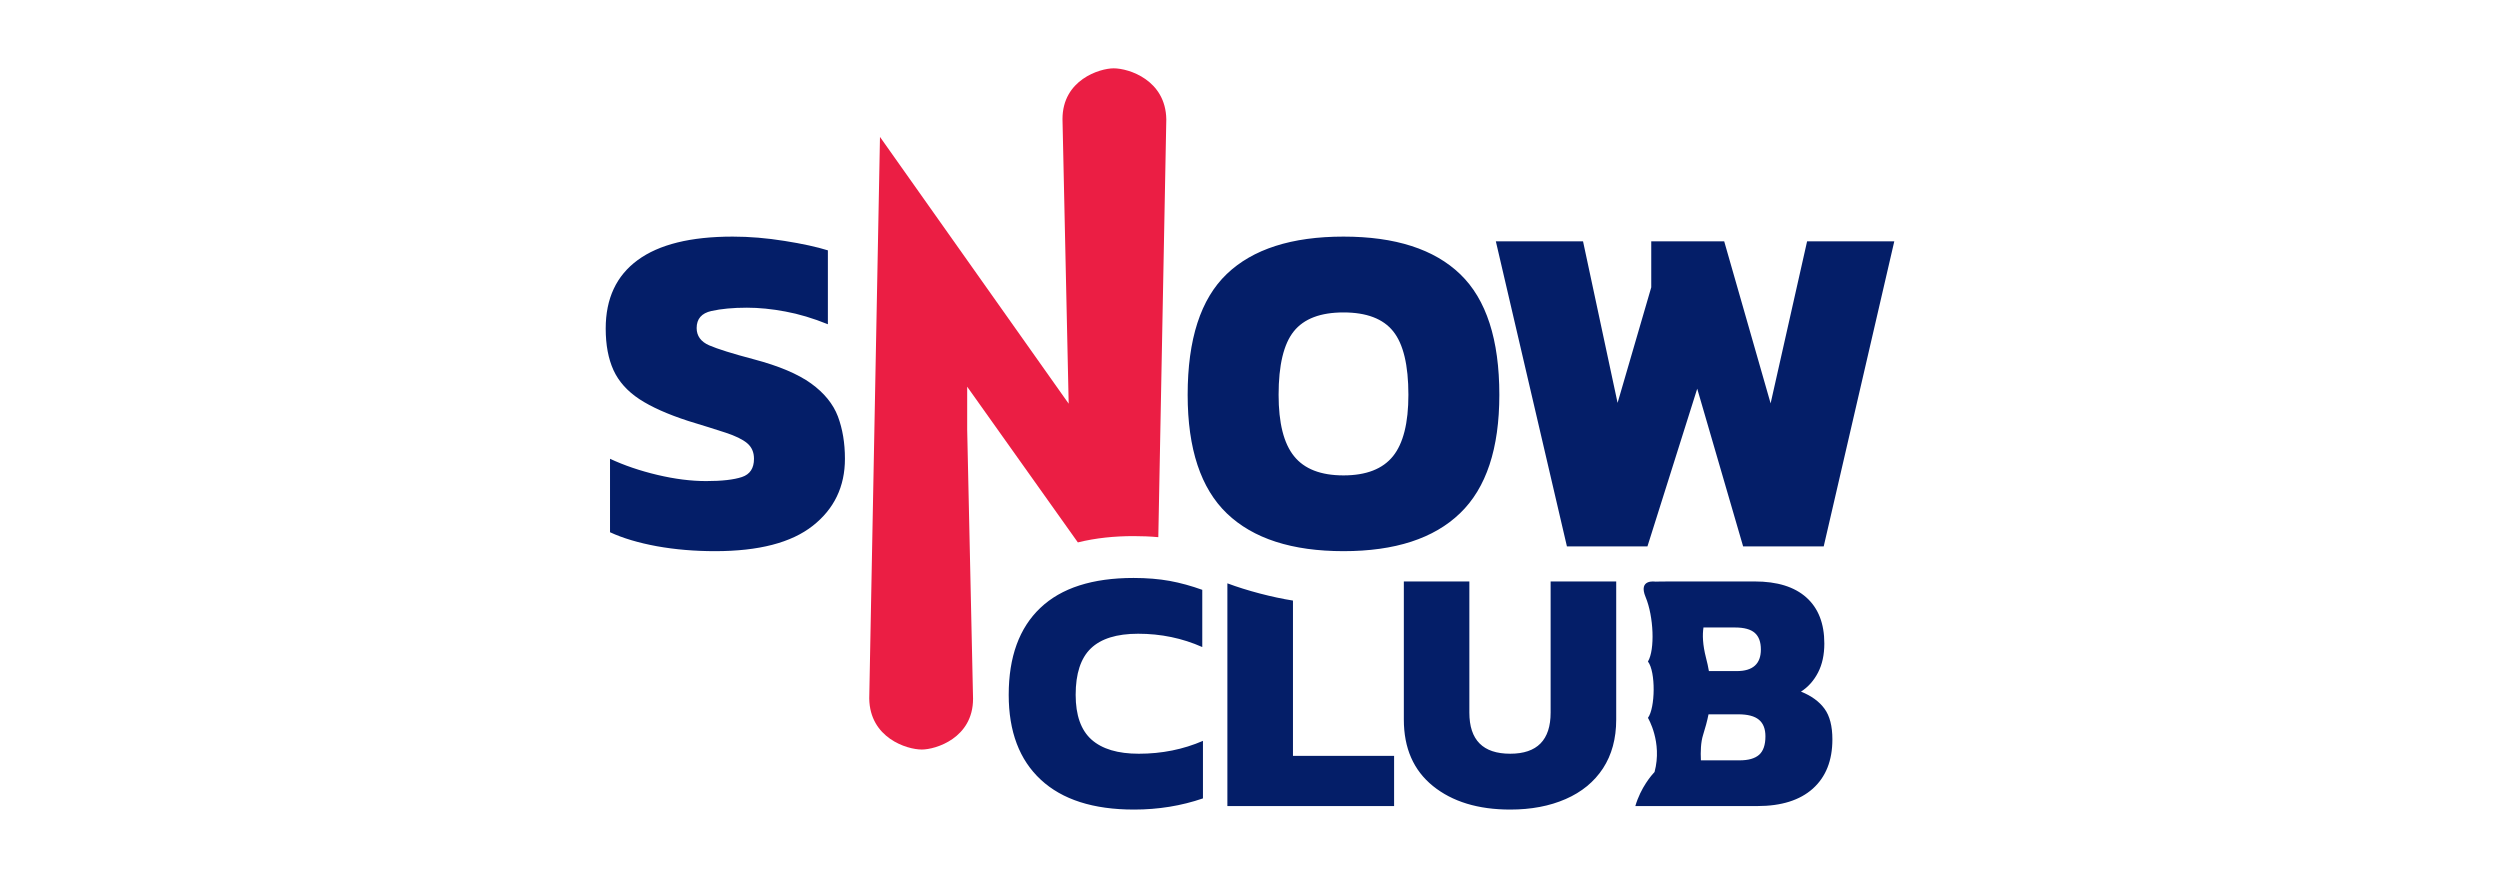 <?xml version="1.0" encoding="UTF-8"?>
<!DOCTYPE svg PUBLIC "-//W3C//DTD SVG 1.1//EN" "http://www.w3.org/Graphics/SVG/1.1/DTD/svg11.dtd">
<!-- Creator: CorelDRAW -->
<svg xmlns="http://www.w3.org/2000/svg" xml:space="preserve" width="618px" height="217px" version="1.1" style="shape-rendering:geometricPrecision; text-rendering:geometricPrecision; image-rendering:optimizeQuality; fill-rule:evenodd; clip-rule:evenodd"
viewBox="0 0 400.16 140.54"
 xmlns:xlink="http://www.w3.org/1999/xlink"
 xmlns:xodm="http://www.corel.com/coreldraw/odm/2003">
 <defs>
  <style type="text/css">
   <![CDATA[
    .fil0 {fill:none}
    .fil2 {fill:#041E68;fill-rule:nonzero}
    .fil1 {fill:#EB1E44;fill-rule:nonzero}
   ]]>
  </style>
 </defs>
 <g id="Warstwa_x0020_1">
  <rect class="fil0" width="400.16" height="140.54"/>
  <g id="_2974420342720">
   <path class="fil1" d="M140.84 21.92l30.21 42.71 -0.99 -45.57c0,-6.3 5.99,-8.12 8.19,-8.12 2.43,0 8.33,1.87 8.43,8.17l-1.28 66.89c-1.32,-0.12 -2.64,-0.17 -3.96,-0.17 -3.01,0 -6.03,0.29 -8.92,1.01l-17.72 -24.93 0 6.85 0.94 43.11c0,6.31 -6,8.13 -8.2,8.13 -2.42,0 -8.33,-1.87 -8.42,-8.17l1.72 -89.91z"/>
   <path class="fil2" d="M114.45 88.24c-3.28,0 -6.39,-0.26 -9.33,-0.79 -2.93,-0.54 -5.43,-1.28 -7.5,-2.24l0 -11.76c2.27,1.06 4.8,1.92 7.58,2.58 2.78,0.66 5.39,0.99 7.81,0.99 2.53,0 4.44,-0.22 5.73,-0.65 1.29,-0.43 1.93,-1.4 1.93,-2.92 0,-1.06 -0.37,-1.89 -1.1,-2.5 -0.73,-0.61 -1.87,-1.16 -3.41,-1.67 -1.54,-0.5 -3.55,-1.14 -6.03,-1.89 -3.29,-1.07 -5.89,-2.23 -7.81,-3.49 -1.92,-1.27 -3.3,-2.81 -4.14,-4.63 -0.83,-1.82 -1.25,-4.04 -1.25,-6.67 0,-4.81 1.71,-8.46 5.12,-10.96 3.42,-2.51 8.48,-3.76 15.21,-3.76 2.68,0 5.45,0.23 8.3,0.69 2.86,0.45 5.17,0.96 6.94,1.51l0 11.83c-2.37,-0.96 -4.65,-1.64 -6.82,-2.04 -2.18,-0.41 -4.22,-0.61 -6.15,-0.61 -2.22,0 -4.12,0.18 -5.68,0.53 -1.57,0.35 -2.36,1.26 -2.36,2.73 0,1.26 0.68,2.19 2.01,2.77 1.34,0.58 3.73,1.33 7.17,2.24 4,1.06 7.04,2.35 9.14,3.86 2.1,1.52 3.53,3.28 4.29,5.27 0.75,2 1.13,4.26 1.13,6.79 0,4.45 -1.72,8.03 -5.15,10.73 -3.44,2.71 -8.65,4.06 -15.63,4.06zm153.58 40.81l-6.26 0c0.88,-2.99 2.62,-4.97 3.08,-5.46 1.28,-4.79 -1.06,-8.66 -1.06,-8.66 1.18,-1.59 1.26,-7.4 0,-9.02 1.14,-1.89 0.92,-7.22 -0.37,-10.31 -1.24,-2.95 1.55,-2.48 1.55,-2.48 0,0 1.32,-0.04 3.06,-0.03l0 0 12.84 0c3.61,0 6.37,0.85 8.29,2.57 1.91,1.71 2.87,4.17 2.87,7.37 0,1.78 -0.33,3.33 -1,4.63 -0.67,1.3 -1.58,2.33 -2.74,3.07 1.68,0.67 2.93,1.59 3.77,2.74 0.84,1.15 1.26,2.79 1.26,4.91 0,3.39 -1.05,6.01 -3.13,7.88 -2.08,1.86 -5.04,2.79 -8.88,2.79l-13.28 0 0 0zm4.65 -28.59c-0.18,1.2 -0.13,2.77 0.4,4.83 0.2,0.75 0.35,1.47 0.47,2.15l4.47 0c2.57,0 3.85,-1.16 3.85,-3.46 0,-1.19 -0.32,-2.08 -0.98,-2.66 -0.65,-0.57 -1.7,-0.86 -3.15,-0.86l-5.06 0zm0.81 13.9c-0.22,1.1 -0.52,2.19 -0.88,3.33 -0.36,1.13 -0.41,2.66 -0.34,4.04l6.19 0c1.42,0 2.46,-0.3 3.13,-0.89 0.67,-0.6 1.01,-1.58 1.01,-2.96 0,-1.19 -0.35,-2.08 -1.04,-2.65 -0.69,-0.58 -1.79,-0.87 -3.32,-0.87l-4.75 0zm-22.67 -26.88l-11.38 -48.84 13.96 0 5.53 25.86 5.39 -18.5 0 -7.36 11.68 0 7.43 25.94 5.84 -25.94 13.96 0 -11.3 48.84 -12.9 0 -7.35 -25.25 -7.97 25.25 -12.89 0zm-35.77 0.76c-8.24,0 -14.46,-2.01 -18.66,-6.03 -4.19,-4.02 -6.29,-10.35 -6.29,-19 0,-8.9 2.08,-15.34 6.26,-19.34 4.17,-3.99 10.4,-5.99 18.69,-5.99 8.29,0 14.53,2.01 18.7,6.03 4.17,4.02 6.25,10.46 6.25,19.3 0,8.6 -2.09,14.92 -6.29,18.96 -4.2,4.05 -10.42,6.07 -18.66,6.07zm0 -12.13c3.64,0 6.28,-1.03 7.93,-3.08 1.64,-2.04 2.46,-5.32 2.46,-9.82 0,-4.75 -0.81,-8.14 -2.43,-10.16 -1.61,-2.02 -4.27,-3.03 -7.96,-3.03 -3.69,0 -6.34,1.01 -7.96,3.03 -1.62,2.02 -2.43,5.41 -2.43,10.16 0,4.5 0.82,7.78 2.47,9.82 1.64,2.05 4.28,3.08 7.92,3.08zm-18.59 17.28c3.13,1.18 7.24,2.25 10.5,2.76l0 24.86 16.19 0 0 8.04 -26.69 0 0 -35.66zm-14.96 36.22c-6.52,0 -11.49,-1.6 -14.91,-4.78 -3.43,-3.18 -5.14,-7.71 -5.14,-13.59 0,-6.07 1.69,-10.71 5.06,-13.91 3.36,-3.2 8.34,-4.8 14.93,-4.8 2.12,0 4.05,0.16 5.78,0.47 1.73,0.32 3.47,0.8 5.22,1.43l0 9.16c-3.2,-1.42 -6.62,-2.13 -10.27,-2.13 -3.43,0 -5.95,0.79 -7.57,2.35 -1.62,1.56 -2.43,4.04 -2.43,7.43 0,3.27 0.85,5.66 2.54,7.17 1.7,1.51 4.22,2.26 7.57,2.26 3.68,0 7.11,-0.69 10.27,-2.06l0 9.21c-3.46,1.19 -7.14,1.79 -11.05,1.79zm60.24 0c-5.14,0 -9.26,-1.26 -12.37,-3.77 -3.11,-2.52 -4.66,-6.06 -4.66,-10.64l0 -22.11 10.49 0 0 20.99c0,4.4 2.18,6.59 6.54,6.59 4.31,0 6.47,-2.19 6.47,-6.59l0 -20.99 10.5 0 0 22.11c0,3.05 -0.71,5.66 -2.12,7.82 -1.42,2.16 -3.41,3.79 -5.98,4.91 -2.56,1.12 -5.52,1.68 -8.87,1.68z"/>
  </g>
 </g>
</svg>
